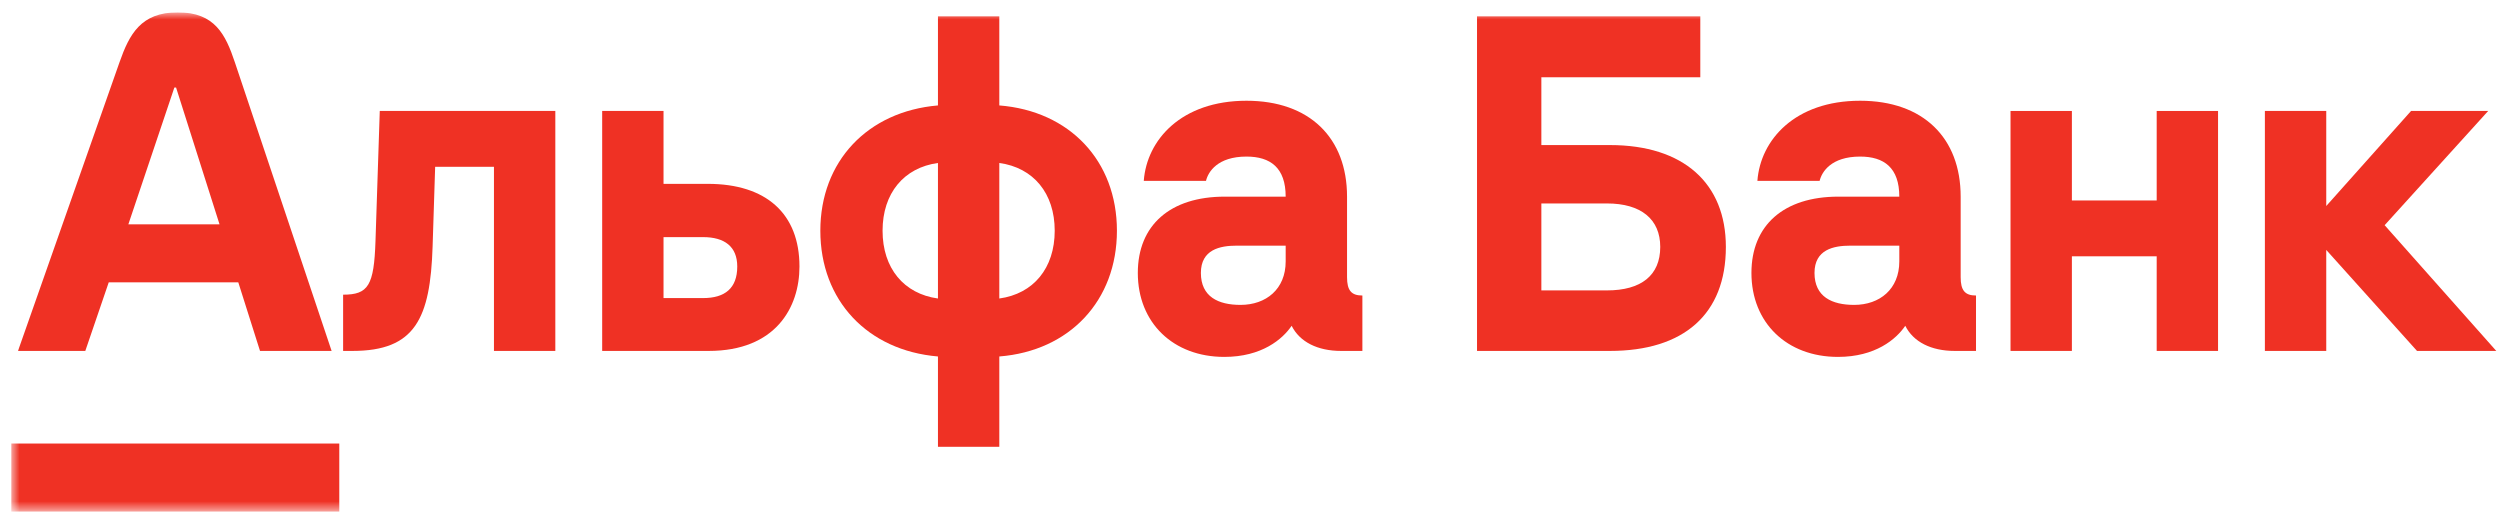 <?xml version="1.0" encoding="UTF-8"?> <svg xmlns="http://www.w3.org/2000/svg" width="192" height="40" viewBox="0 0 192 40" fill="none"><g clip-path="url(#clip0_158_66)"><path d="M185.169 8.522L178.656 15.822V8.522H173.943V26.951H178.656V19.194L185.627 26.951H191.714L183.14 17.295L191.092 8.522H185.169Z" fill="#EF3124"></path><path d="M165.634 15.396H159.121V8.522H154.408V26.951H159.121V19.684H165.634V26.951H170.346V8.522H165.634V15.396Z" fill="#EF3124"></path><mask id="mask0_158_66" style="mask-type:luminance" maskUnits="userSpaceOnUse" x="0" y="0" width="192" height="40"><path d="M0.857 0.946H191.714V39.304H0.857V0.946Z" fill="white"></path></mask><g mask="url(#mask0_158_66)"><path d="M28.838 18.506C28.726 21.942 28.282 22.631 26.351 22.631V26.951H27.071C31.888 26.951 33.046 24.463 33.224 18.931L33.42 12.81H37.936V26.951H42.649V8.522H29.166L28.838 18.506Z" fill="#EF3124"></path><path d="M54.003 22.892H50.959V18.211H54.003C55.639 18.211 56.621 18.931 56.621 20.47C56.621 22.139 55.672 22.892 54.003 22.892ZM54.363 14.12H50.959V8.522H46.247V26.951H54.428C59.566 26.951 61.399 23.612 61.399 20.47C61.399 16.411 58.846 14.12 54.363 14.12Z" fill="#EF3124"></path><path d="M76.747 22.925V12.516C79.365 12.876 81.002 14.84 81.002 17.72C81.002 20.601 79.365 22.565 76.747 22.925ZM72.035 22.925C69.417 22.565 67.781 20.601 67.781 17.72C67.781 14.84 69.417 12.876 72.035 12.516V22.925ZM76.747 8.097V1.255H72.035V8.097C66.635 8.555 63.002 12.385 63.002 17.72C63.002 23.089 66.635 26.919 72.035 27.377V34.316H76.747V27.377C82.147 26.951 85.78 23.089 85.78 17.72C85.78 12.352 82.147 8.522 76.747 8.097Z" fill="#EF3124"></path><path d="M98.74 20.077C98.74 22.205 97.235 23.416 95.271 23.416C93.569 23.416 92.228 22.794 92.228 20.961C92.228 19.161 93.7 18.866 94.977 18.866H98.74V20.077ZM103.453 21.288V15.102C103.453 10.585 100.573 7.737 95.729 7.737C90.722 7.737 88.071 10.748 87.842 13.891H92.62C92.784 13.203 93.504 12.025 95.729 12.025C97.562 12.025 98.74 12.876 98.74 15.102H94.06C89.871 15.102 87.384 17.295 87.384 20.961C87.384 24.791 90.105 27.41 94.027 27.41C96.904 27.41 98.501 26.05 99.198 25.02C99.82 26.264 101.195 26.951 102.994 26.951H104.631V22.696C103.78 22.696 103.453 22.303 103.453 21.288Z" fill="#EF3124"></path><path d="M123.416 22.303H118.376V15.625H123.416C126.034 15.625 127.507 16.837 127.507 18.964C127.507 21.157 126.034 22.303 123.416 22.303ZM123.645 11.141H118.376V5.936H130.583V1.256H113.435V26.951H123.645C129.307 26.951 132.547 24.136 132.547 18.964C132.547 14.087 129.307 11.141 123.645 11.141Z" fill="#EF3124"></path><path d="M145.867 20.077C145.867 22.205 144.361 23.416 142.398 23.416C140.696 23.416 139.354 22.794 139.354 20.961C139.354 19.161 140.827 18.866 142.103 18.866H145.867V20.077ZM150.579 21.288V15.102C150.579 10.585 147.699 7.737 142.856 7.737C137.849 7.737 135.198 10.748 134.968 13.891H139.747C139.91 13.203 140.63 12.025 142.856 12.025C144.688 12.025 145.867 12.876 145.867 15.102H141.187C136.998 15.102 134.51 17.295 134.51 20.961C134.51 24.791 137.231 27.41 141.154 27.41C144.031 27.41 145.627 26.05 146.325 25.02C146.947 26.264 148.321 26.951 150.121 26.951H151.757V22.696C150.907 22.696 150.579 22.303 150.579 21.288Z" fill="#EF3124"></path><path d="M26.057 39.304H0.857V34.066H26.057V39.304Z" fill="#EF3124"></path><path d="M9.857 17.23L13.391 6.722H13.522L16.86 17.23H9.857ZM18.037 4.783C17.319 2.639 16.491 0.947 13.653 0.947C10.816 0.947 9.934 2.633 9.178 4.783L1.381 26.951H6.551L8.352 21.681H18.3L19.969 26.951H25.468L18.037 4.783Z" fill="#EF3124"></path></g></g><defs><clipPath id="clip0_158_66"><rect width="190.857" height="38.357" fill="white" transform="translate(0.857 0.946)"></rect></clipPath></defs></svg> 